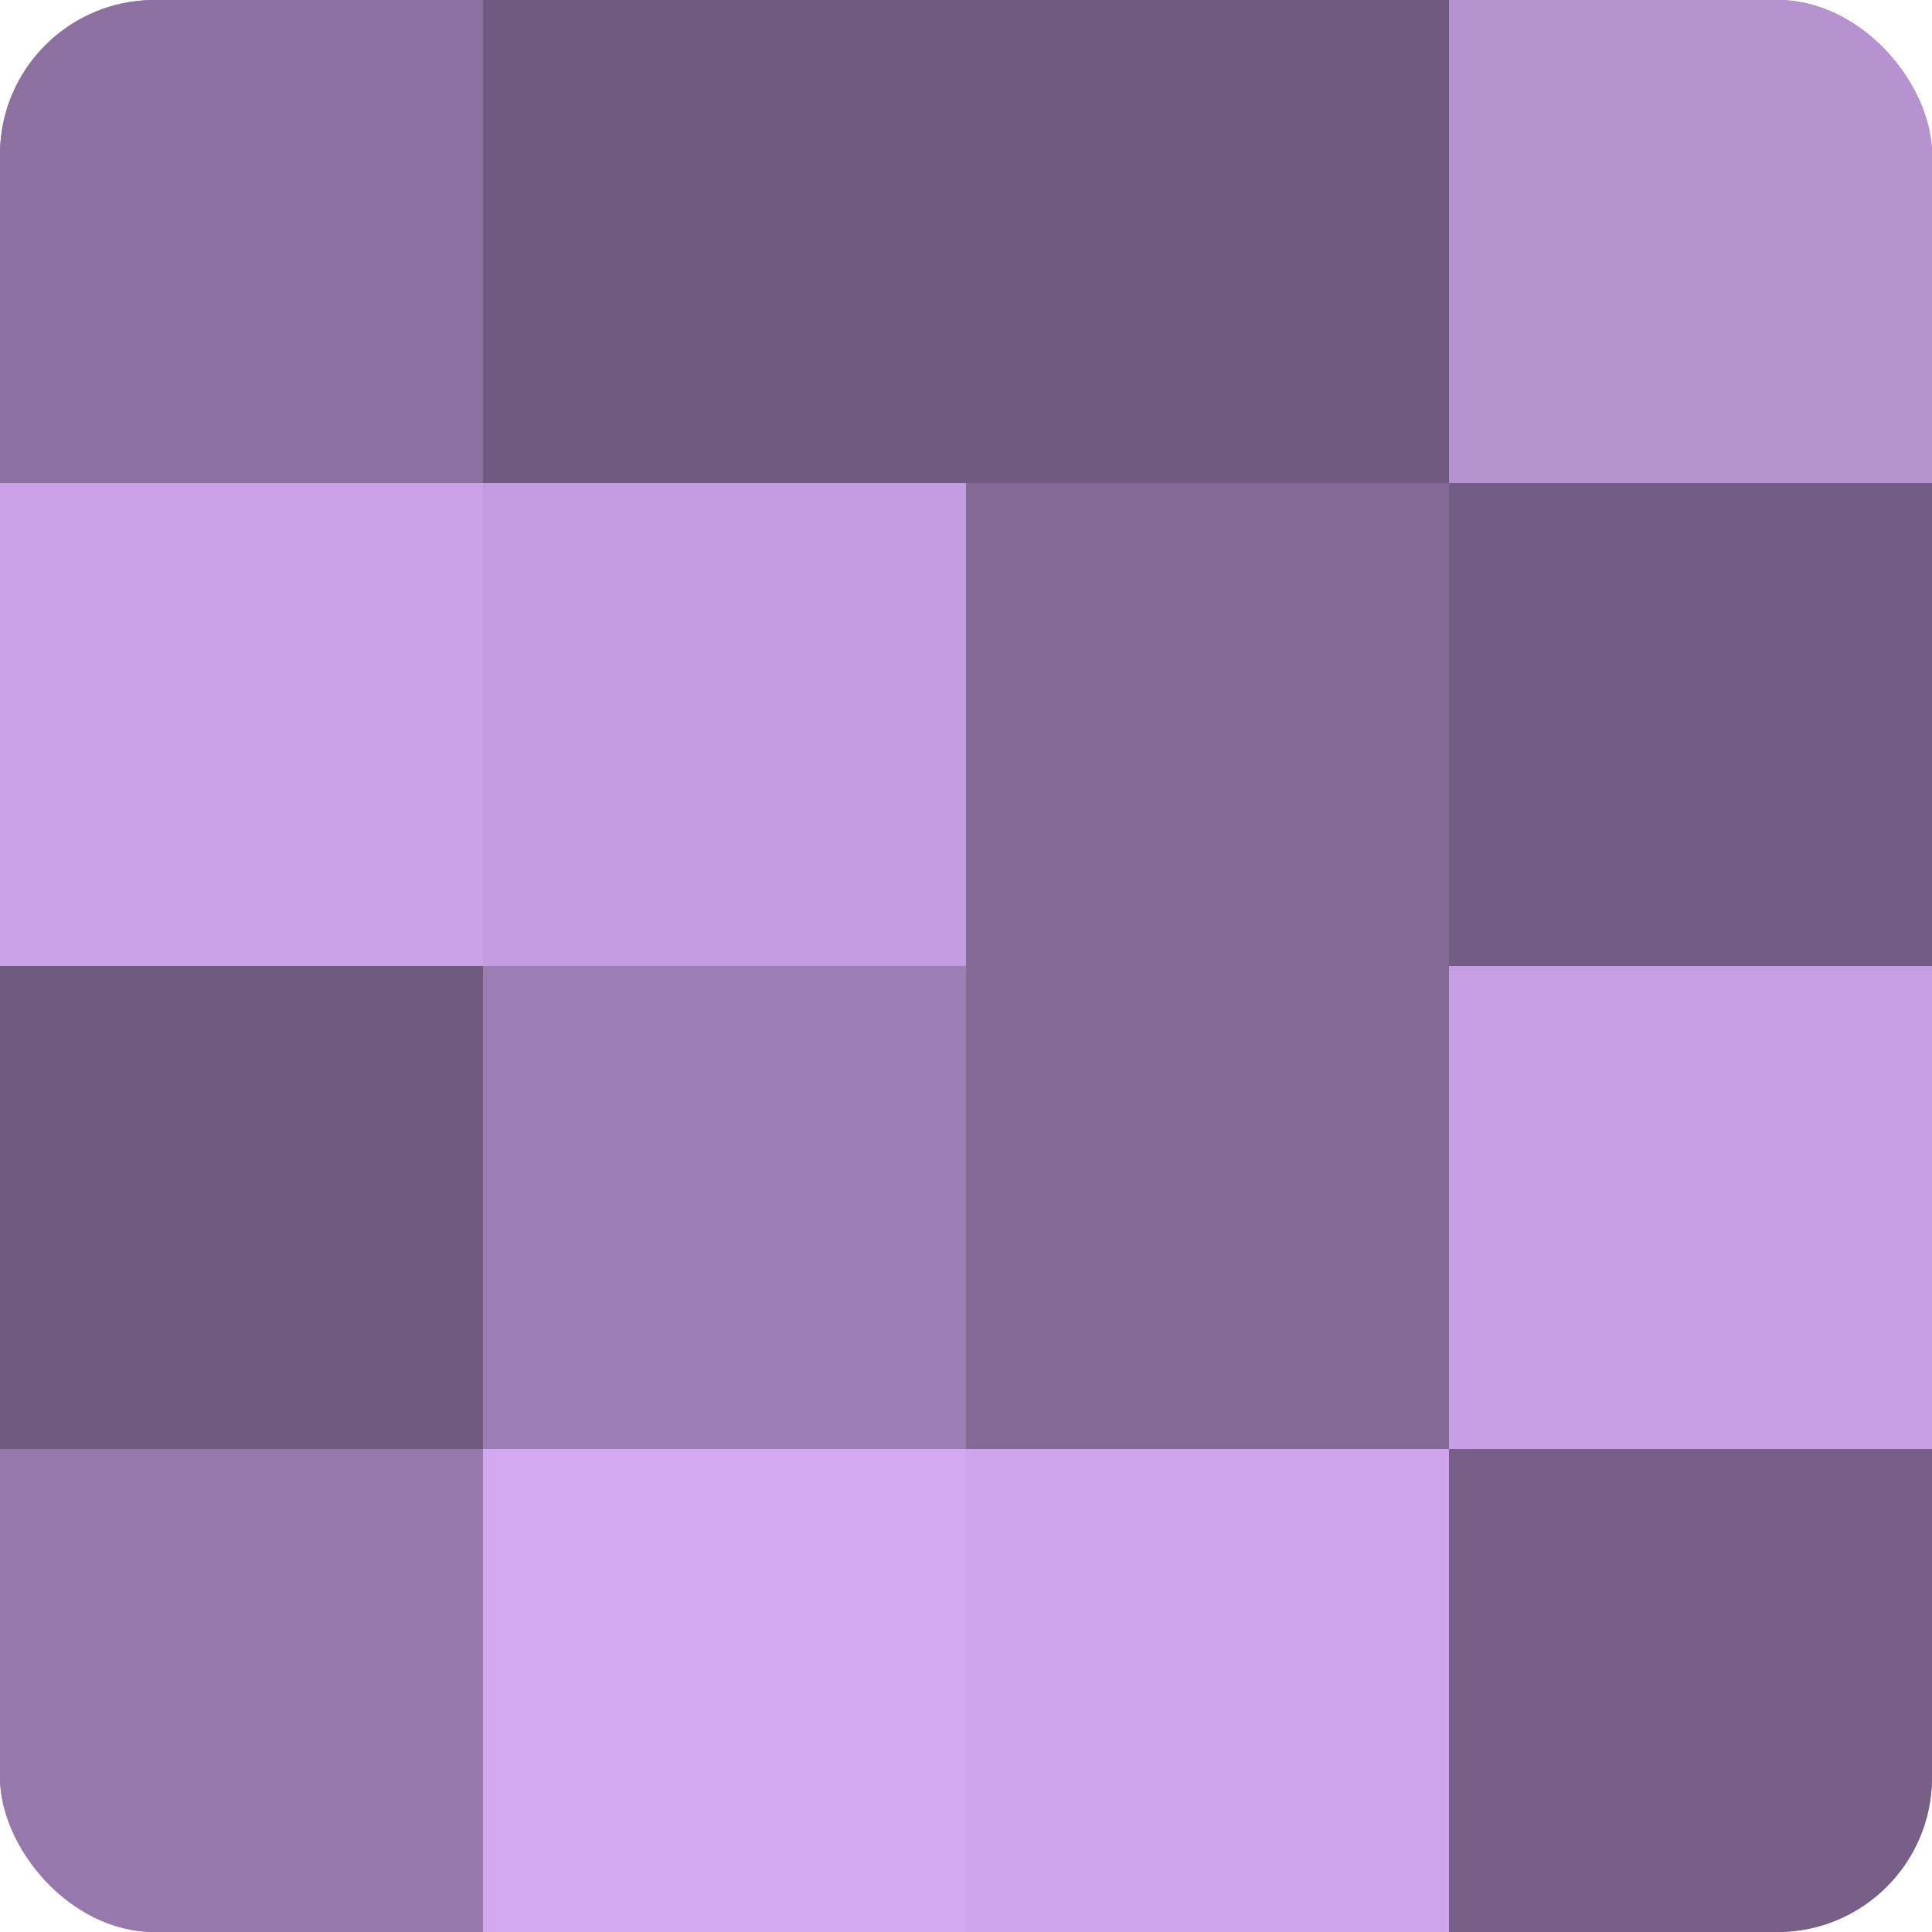 <?xml version="1.0" encoding="UTF-8"?>
<svg xmlns="http://www.w3.org/2000/svg" width="60" height="60" viewBox="0 0 100 100" preserveAspectRatio="xMidYMid meet"><defs><clipPath id="c" width="100" height="100"><rect width="100" height="100" rx="8" ry="8"/></clipPath></defs><g clip-path="url(#c)"><rect width="100" height="100" fill="#8c70a0"/><rect width="25" height="25" fill="#8c70a0"/><rect y="25" width="25" height="25" fill="#cba2e8"/><rect y="50" width="25" height="25" fill="#705a80"/><rect y="75" width="25" height="25" fill="#9678ac"/><rect x="25" width="25" height="25" fill="#705a80"/><rect x="25" y="25" width="25" height="25" fill="#c49de0"/><rect x="25" y="50" width="25" height="25" fill="#9d7eb4"/><rect x="25" y="75" width="25" height="25" fill="#d2a8f0"/><rect x="50" width="25" height="25" fill="#705a80"/><rect x="50" y="25" width="25" height="25" fill="#856a98"/><rect x="50" y="50" width="25" height="25" fill="#856a98"/><rect x="50" y="75" width="25" height="25" fill="#cea5ec"/><rect x="75" width="25" height="25" fill="#b692d0"/><rect x="75" y="25" width="25" height="25" fill="#745d84"/><rect x="75" y="50" width="25" height="25" fill="#c79fe4"/><rect x="75" y="75" width="25" height="25" fill="#775f88"/></g></svg>

